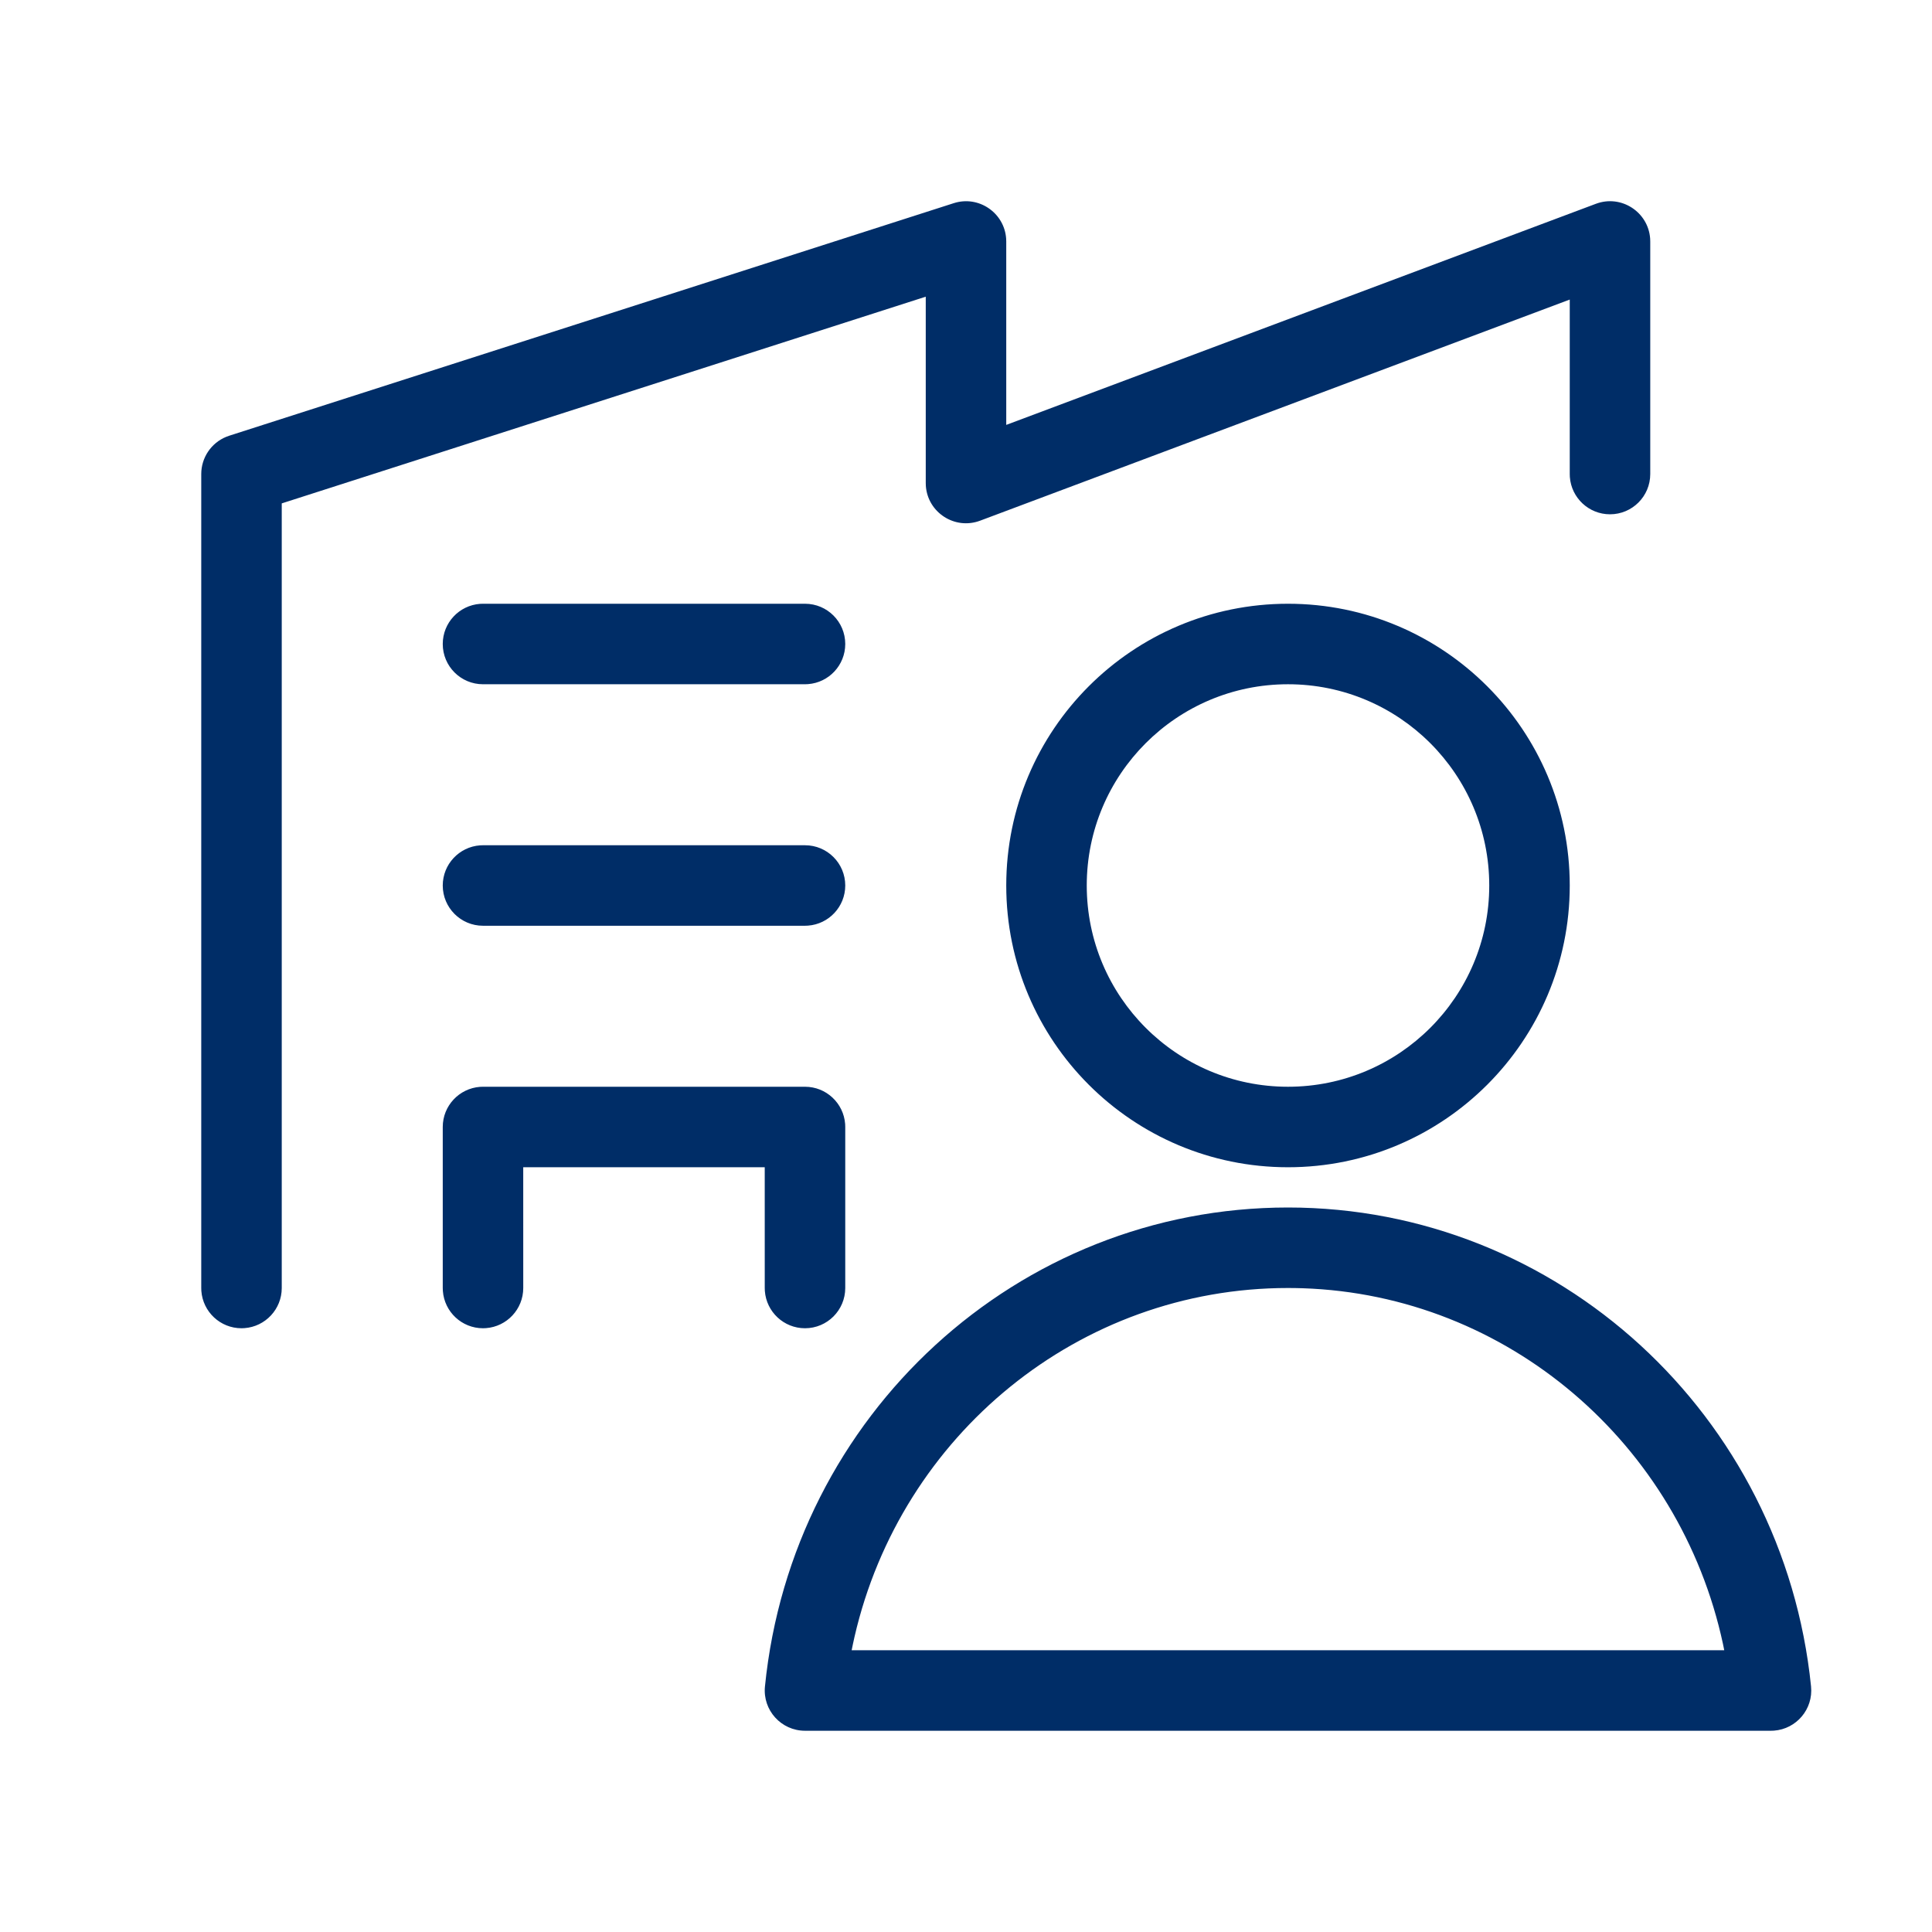 <svg width="96" height="96" viewBox="0 0 96 96" fill="none" xmlns="http://www.w3.org/2000/svg">
<path fill-rule="evenodd" clip-rule="evenodd" d="M64 60C77.402 60 88.619 70.309 89.99 83.798C90.105 84.927 89.26 85.914 88.147 85.995L88 86H40C38.817 86 37.892 84.978 38.01 83.801C39.359 70.3 50.575 60 64 60ZM64 64C53.612 64 44.773 71.303 42.462 81.326L42.383 81.685L42.318 82H85.677L85.614 81.689C83.47 71.725 74.902 64.35 64.73 64.012L64.361 64.003L64 64ZM81.995 11.852L82 12V23.555C82 24.66 81.105 25.555 80 25.555C78.946 25.555 78.082 24.739 78.005 23.705L78 23.555V14.885L48.702 25.872C47.441 26.345 46.099 25.463 46.005 24.148L46 24V14.742L14 25.013V64C14 65.054 13.184 65.918 12.149 65.994L12 66C10.946 66 10.082 65.184 10.005 64.149L10 64V23.555C10 22.741 10.493 22.013 11.237 21.707L11.389 21.651L47.389 10.096C48.633 9.696 49.906 10.577 49.995 11.856L50 12V21.113L79.298 10.127C80.559 9.654 81.9 10.536 81.995 11.852ZM40 54C41.054 54 41.918 54.816 41.995 55.851L42 56V64C42 65.104 41.105 66 40 66C38.946 66 38.082 65.184 38.005 64.149L38 64L37.999 58H25.999L26 64C26 65.054 25.184 65.918 24.149 65.994L24 66C22.946 66 22.082 65.184 22.006 64.149L22 64V56C22 54.946 22.816 54.082 23.851 54.005L24 54H40ZM64 30C71.732 30 78 36.268 78 44C78 51.732 71.732 58 64 58C56.268 58 50 51.732 50 44C50 36.268 56.268 30 64 30ZM64 34C58.477 34 54 38.477 54 44C54 49.523 58.477 54 64 54C69.523 54 74 49.523 74 44C74 38.477 69.523 34 64 34ZM40 42C41.105 42 42 42.895 42 44C42 45.054 41.184 45.918 40.149 45.994L40 46H24C22.895 46 22 45.104 22 44C22 42.946 22.816 42.082 23.851 42.005L24 42H40ZM40 30C41.105 30 42 30.895 42 32C42 33.054 41.184 33.918 40.149 33.994L40 34H24C22.895 34 22 33.104 22 32C22 30.945 22.816 30.082 23.851 30.005L24 30H40Z" fill="#002D67"/>
</svg>
